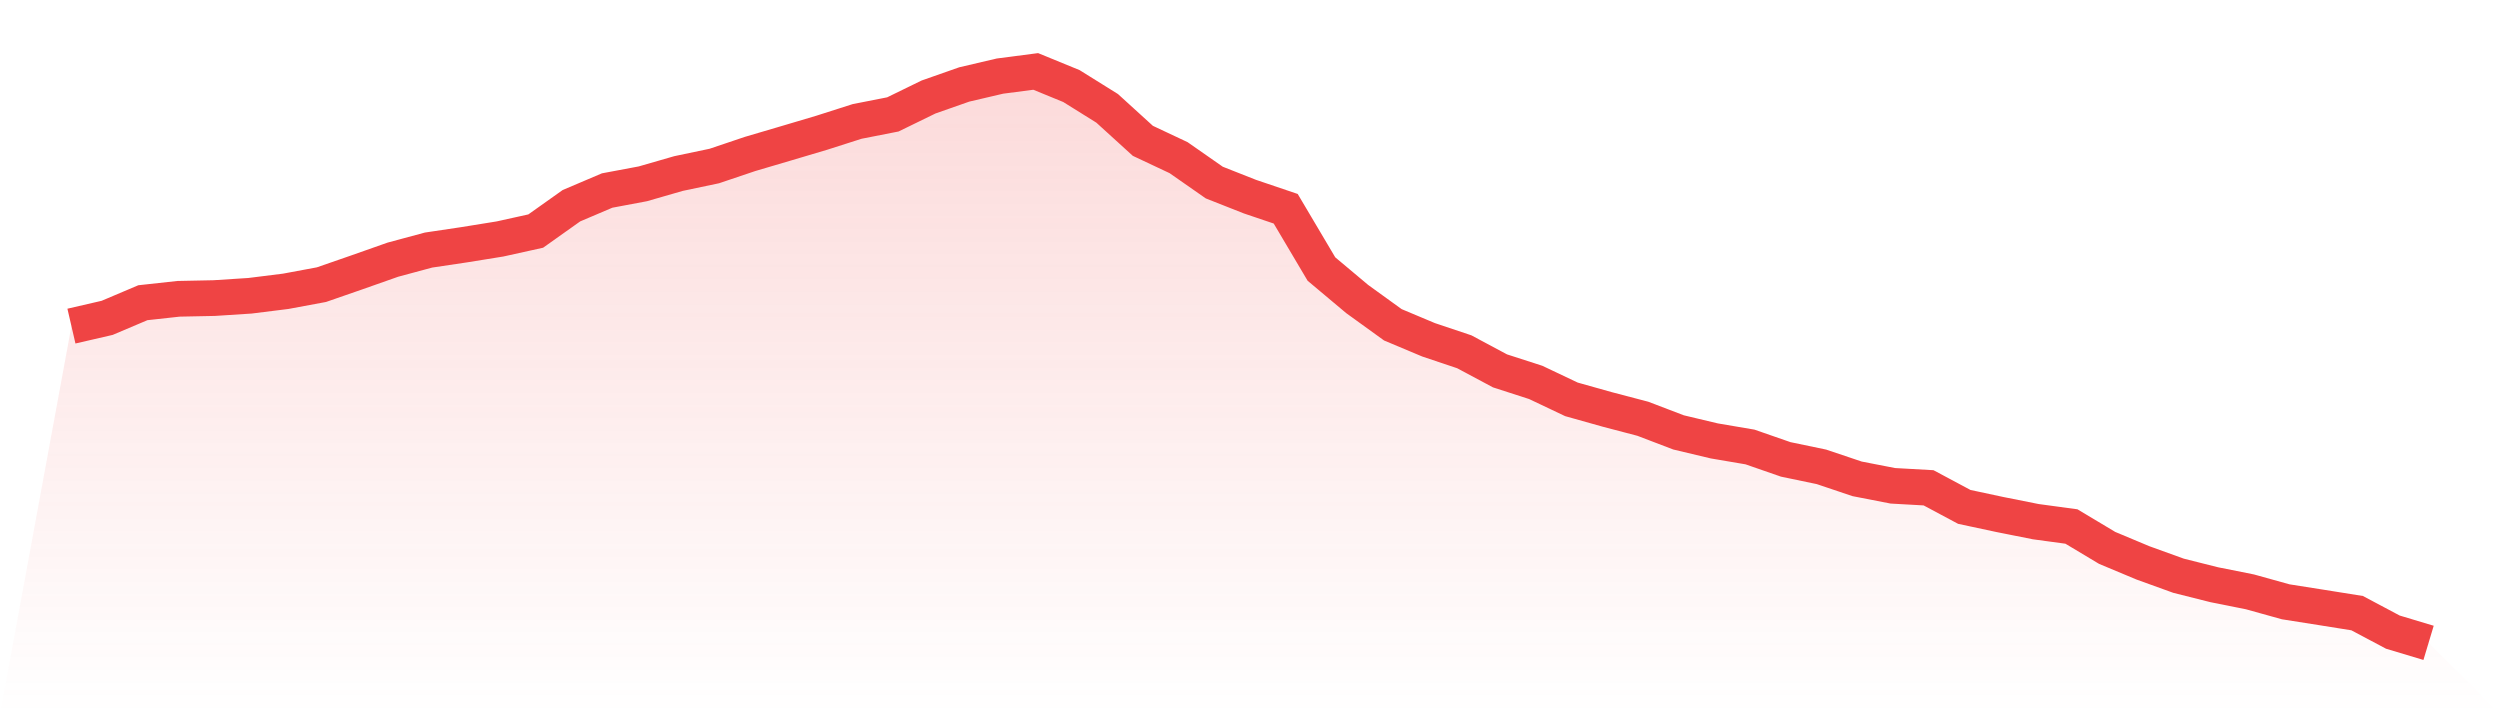 <svg viewBox="0 0 140 40" xmlns="http://www.w3.org/2000/svg">
<defs>
<linearGradient id="gradient" x1="0" x2="0" y1="0" y2="1">
<stop offset="0%" stop-color="#ef4444" stop-opacity="0.2"/>
<stop offset="100%" stop-color="#ef4444" stop-opacity="0"/>
</linearGradient>
</defs>
<path d="M4,18.262 L4,18.262 L6,17.8 L8,16.952 L10,16.733 L12,16.692 L14,16.563 L16,16.313 L18,15.941 L20,15.247 L22,14.542 L24,14.003 L26,13.705 L28,13.382 L30,12.94 L32,11.52 L34,10.669 L36,10.294 L38,9.717 L40,9.297 L42,8.623 L44,8.033 L46,7.439 L48,6.8 L50,6.407 L52,5.431 L54,4.729 L56,4.261 L58,4 L60,4.82 L62,6.067 L64,7.887 L66,8.828 L68,10.224 L70,11.013 L72,11.69 L74,15.066 L76,16.744 L78,18.189 L80,19.029 L82,19.7 L84,20.769 L86,21.415 L88,22.364 L90,22.926 L92,23.451 L94,24.215 L96,24.691 L98,25.031 L100,25.726 L102,26.143 L104,26.816 L106,27.205 L108,27.317 L110,28.386 L112,28.814 L114,29.213 L116,29.484 L118,30.682 L120,31.519 L122,32.242 L124,32.745 L126,33.145 L128,33.701 L130,34.017 L132,34.336 L134,35.399 L136,36 L140,40 L0,40 z" fill="url(#gradient)"/>
<path d="M4,18.262 L4,18.262 L6,17.8 L8,16.952 L10,16.733 L12,16.692 L14,16.563 L16,16.313 L18,15.941 L20,15.247 L22,14.542 L24,14.003 L26,13.705 L28,13.382 L30,12.94 L32,11.52 L34,10.669 L36,10.294 L38,9.717 L40,9.297 L42,8.623 L44,8.033 L46,7.439 L48,6.8 L50,6.407 L52,5.431 L54,4.729 L56,4.261 L58,4 L60,4.82 L62,6.067 L64,7.887 L66,8.828 L68,10.224 L70,11.013 L72,11.69 L74,15.066 L76,16.744 L78,18.189 L80,19.029 L82,19.7 L84,20.769 L86,21.415 L88,22.364 L90,22.926 L92,23.451 L94,24.215 L96,24.691 L98,25.031 L100,25.726 L102,26.143 L104,26.816 L106,27.205 L108,27.317 L110,28.386 L112,28.814 L114,29.213 L116,29.484 L118,30.682 L120,31.519 L122,32.242 L124,32.745 L126,33.145 L128,33.701 L130,34.017 L132,34.336 L134,35.399 L136,36" fill="none" stroke="#ef4444" stroke-width="2"/>
</svg>